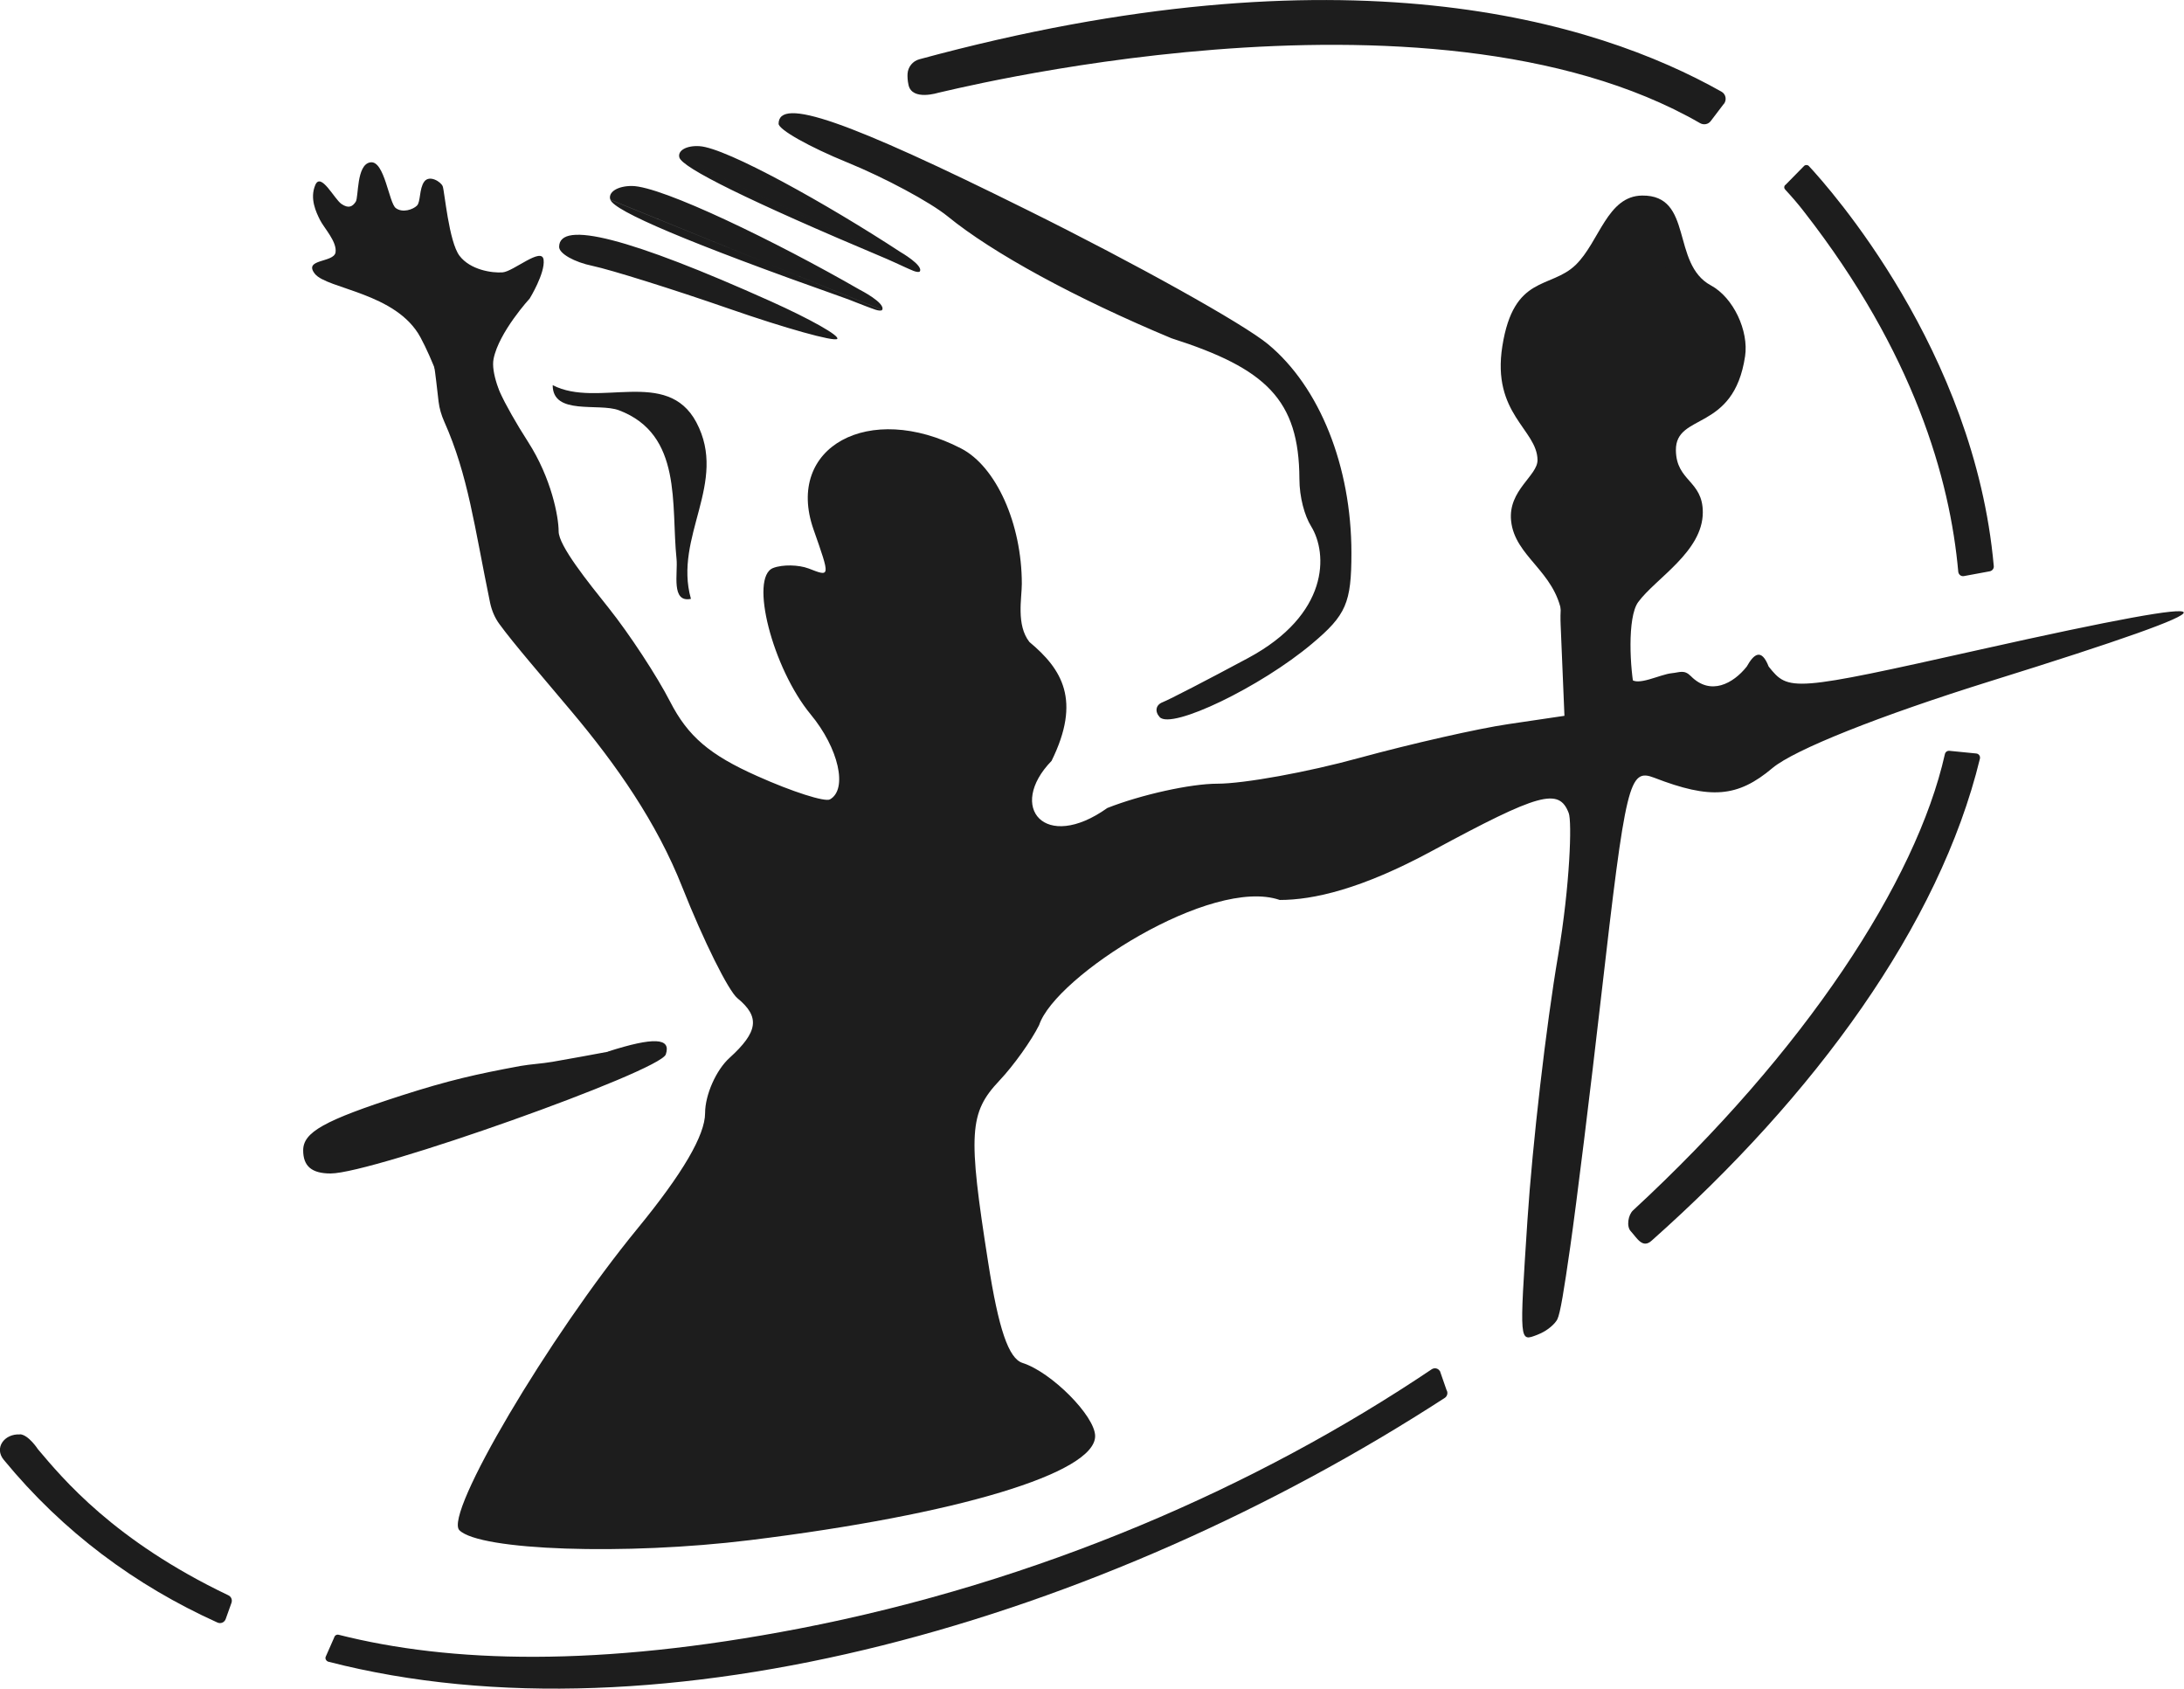 <svg xmlns="http://www.w3.org/2000/svg" id="Layer_2" viewBox="0 0 132.26 102.24"><g id="Layer_1-2"><path d="M118.05,45.46c-.13-.01-.24.07-.27.2-1.73,7.71-8.49,18.02-18.88,27.62-.3.27-.42.98-.14,1.27.37.4.71,1.08,1.27.56,9.86-8.76,17.42-19.09,19.87-29.17.04-.16-.07-.31-.23-.32l-1.61-.16Z" style="fill:#1d1d1d;"></path><path d="M87.19,83.01c-.1-.17-.32-.21-.48-.11-10.57,7.11-23.78,12.9-38.34,15.71-12.14,2.34-21.1,2.08-27.86.37-.12-.03-.24.04-.27.16l-.52,1.18c-.04.12.04.25.16.29,20.14,5.19,46.83-2.5,67.61-15.97.16-.1.21-.32.11-.48l-.4-1.15Z" style="fill:#1d1d1d;"></path><path d="M1.2,86.85c-.94-.05-1.57.82-.97,1.54,3.59,4.37,7.98,7.61,12.94,9.85.2.09.43-.01.5-.22l.35-.98c.06-.18-.02-.37-.19-.45-6.94-3.31-10.05-7.09-11.53-8.84,0,0-.57-.88-1.09-.91Z" style="fill:#1d1d1d;"></path><path d="M94.84,41.68c-.03-1.77-.17-3.98-.25-4.48-.43-2.64-2.86-3.49-3.08-5.67-.19-1.85,1.61-2.72,1.6-3.68-.02-1.85-2.78-2.79-2.13-6.89.69-4.36,2.92-3.44,4.45-4.93,1.43-1.4,1.9-4.17,4.02-4.19,3.12-.03,1.73,4.13,4.16,5.44,1.37.74,2.3,2.76,2.07,4.29-.69,4.62-4.21,3.4-4.19,5.69.02,1.89,1.63,1.82,1.63,3.76,0,2.38-2.86,4-3.91,5.43-.68.92-.5,4.1-.21,5.41" style="fill:#1d1d1d;"></path><path d="M47.15,7.49c0,.36,1.87,1.41,4.15,2.34,2.28.93,5.02,2.4,6.09,3.27,2.73,2.23,7.75,4.96,13.55,7.38,5.73,1.83,7.73,3.72,7.75,8.51,0,1.13.32,2.24.7,2.86,1.04,1.67,1.11,5.36-3.82,8-2.44,1.31-4.76,2.51-5.17,2.67s-.48.56-.17.9c.72.77,6.12-1.83,9.23-4.45,2.06-1.73,2.38-2.46,2.38-5.49,0-5.24-1.92-10.05-5.05-12.64-1.48-1.23-8.03-4.88-14.55-8.11-10.97-5.45-15.09-6.88-15.09-5.23M22.16,12.08c-.25.65-.89,1.13-1.29.89-.42-.26-.11.24.03,1.82.2,2.24.3,2.12,2.69,3.46,2.55,1.43,2.55,2.45,2.97,6.07.05.41.17.82.34,1.2,1.46,3.28,1.82,6.33,2.78,10.98.1.46.28.9.56,1.28.84,1.16,2.63,3.22,4.4,5.33,2.68,3.19,5.13,6.68,6.68,10.61,1.29,3.25,2.79,6.27,3.34,6.72,1.38,1.13,1.25,2.04-.48,3.61-.81.73-1.48,2.24-1.48,3.34,0,1.34-1.36,3.66-4.09,6.99-5.39,6.57-11.74,17.32-10.79,18.27,1.23,1.23,10.04,1.53,17.6.6,12.58-1.55,20.9-4.06,20.9-6.3,0-1.21-2.64-3.87-4.4-4.43-.84-.27-1.45-2.05-2.08-6.1-1.23-7.8-1.15-9.05.68-10.99.87-.92,1.95-2.44,2.41-3.37.98-2.96,10.43-9,14.57-7.57,2.02,0,4.94-.65,9.24-2.98,6.48-3.5,7.67-3.83,8.26-2.28.2.52.08,4.34-.64,8.6-.73,4.26-1.56,11.48-1.86,16.04-.49,7.5-.5,7.36.59,6.95.66-.25,1.1-.7,1.22-.94.18-.37.4-1.74.78-4.38.38-2.64,1.22-9.45,1.87-15.13,1.5-13.06,1.69-13.87,3.22-13.28,3.41,1.32,5.05,1.19,7.16-.59,1.33-1.11,6.44-3.15,13.2-5.26,15.79-4.92,15.61-5.54-.58-1.92-11.48,2.57-11.64,2.55-12.85,1.04-.45-1.15-.91-.75-1.33,0-.82,1.03-2.19,1.78-3.38.58-.41-.41-.66-.23-1.16-.18-.72.07-2.1.82-2.49.33-.58-.73.02-2.95.05-4.21.04-1.92.63-3.65,1.95-5.38,1.77-2.31.14-2.66-.75-4.33-.9-1.69.9-2.09,2.71-3.77,2.48-2.3,1.76-4.81-.49-6.01-.85-.45-2.06-1.8-1.83-2.03.7-.7.62-3.34-.57-3.34-.63,0-2.62,1.48-2.78,4.56l-3.29,3.29-1.47,4.11c.1,2.96,2.39,5.92,2.89,6.73s-.79,4.09-.66,7.12l.23,5.51-3.38.5c-1.86.27-5.93,1.2-9.05,2.05-3.12.86-6.98,1.56-8.59,1.56s-4.6.66-6.66,1.47c-3.79,2.7-6.09-.06-3.38-2.85,1.81-3.67.64-5.55-1.34-7.2-.81-1.03-.46-2.66-.46-3.52,0-3.65-1.56-7.11-3.68-8.2-5.57-2.88-10.67-.08-8.94,4.89,1.03,2.94,1.03,2.89-.29,2.38-.61-.23-1.58-.25-2.15-.03-1.45.56-.04,6.06,2.27,8.86,1.7,2.05,2.26,4.54,1.17,5.15-.3.17-2.28-.46-4.4-1.41-2.9-1.29-4.2-2.41-5.28-4.51-.79-1.54-2.46-4.09-3.72-5.67-1.26-1.58-3.03-3.77-3.03-4.64s-.43-3.21-1.86-5.43c-1.43-2.22-2.45-4.36-2.28-4.77.17-.41-.6-1.24.06-2.78l2.03-2.4-1.51.17c-1.52.16-2.85-.88-3.58-2.28-.53-1.01-.85-1.47-1.3-1.35-.38.43-1.53-.4-2.24-1.04-1.18-1.07-.99-1.74-1.41-.66M53.42,18.77c.24-.42-1.36-1.23-1.36-1.23-5-2.88-11.99-6.28-13.8-6.28-.86,0-1.45.37-1.3.83M36.97,12.1c.22.67,4.63,2.57,14.22,5.96.4.14.83.33,1.22.47.42.15.85.36,1.02.24M33.86,14.95c0,.4.91.92,2.03,1.15,1.12.24,4.83,1.4,8.26,2.59,3.42,1.19,6.37,2.01,6.55,1.83.18-.18-1.63-1.2-4.01-2.27-8.55-3.84-12.83-4.94-12.83-3.3M36.81,63.68c-.84.16-2.21.41-3.36.61-.64.11-1.29.14-1.93.25-2.69.5-4.31.86-7.21,1.79-4.68,1.51-5.95,2.22-5.95,3.32,0,.96.52,1.4,1.66,1.4,2.56,0,19.96-6.18,20.3-7.21.34-1.01-.73-1.06-3.51-.17M55.7,16.44c.24-.37-1.17-1.18-1.17-1.18-4.38-2.87-10.53-6.31-12.17-6.41-.78-.05-1.33.26-1.22.68M41.14,9.53c.17.62,4.06,2.57,12.57,6.15.36.15.74.34,1.08.49.37.16.75.37.91.27" style="fill:#1d1d1d; fill-rule:evenodd;"></path><path d="M32.08,27.22s-2.51-3.87-2.19-5.49,2.19-3.66,2.19-3.66c0,0,.94-1.53.84-2.34s-1.83.71-2.48.76-1.96-.15-2.61-1-.91-3.93-1.02-4.21-.81-.71-1.12-.28-.21,1.22-.44,1.45-.86.46-1.28.15-.68-2.9-1.54-2.77-.7,2.11-.89,2.39-.42.43-.86.13-1.25-1.96-1.59-1.14.05,1.63.29,2.11,1.04,1.32.94,1.96-1.98.38-1.25,1.3,4.93,1.14,6.39,3.84,2.76,7.66,2.76,7.66l3.87-.84Z" style="fill:#1d1d1d;"></path><path d="M104.4,6.29c.18-.24.12-.59-.15-.74-7.65-4.31-22.84-8.95-48.58-1.96-.4.11-.68.46-.71.87-.01.19,0,.42.06.69.22.98,1.82.46,1.82.46-.36.14,29.54-7.7,46.12,1.85.22.12.49.07.64-.13l.79-1.04Z" style="fill:#1d1d1d;"></path><path d="M108.11,11.2c-.08.08-.08.2,0,.28.4.43.79.88,1.15,1.35,6.65,8.53,8.83,16.18,9.33,21.79.02.17.17.29.34.26l1.57-.29c.15-.03.26-.17.24-.32-1.16-13.04-9.97-22.9-11.2-24.22-.08-.08-.21-.08-.29,0l-1.14,1.16Z" style="fill:#1d1d1d;"></path><path d="M41.84,36.26c-1.22.25-.78-1.56-.87-2.42-.34-3.27.38-7.54-3.49-9-1.23-.46-4.01.33-4.01-1.52,2.74,1.42,6.92-1.09,8.7,2.25,1.94,3.66-1.39,6.91-.33,10.68Z" style="fill:#1d1d1d;"></path></g></svg>